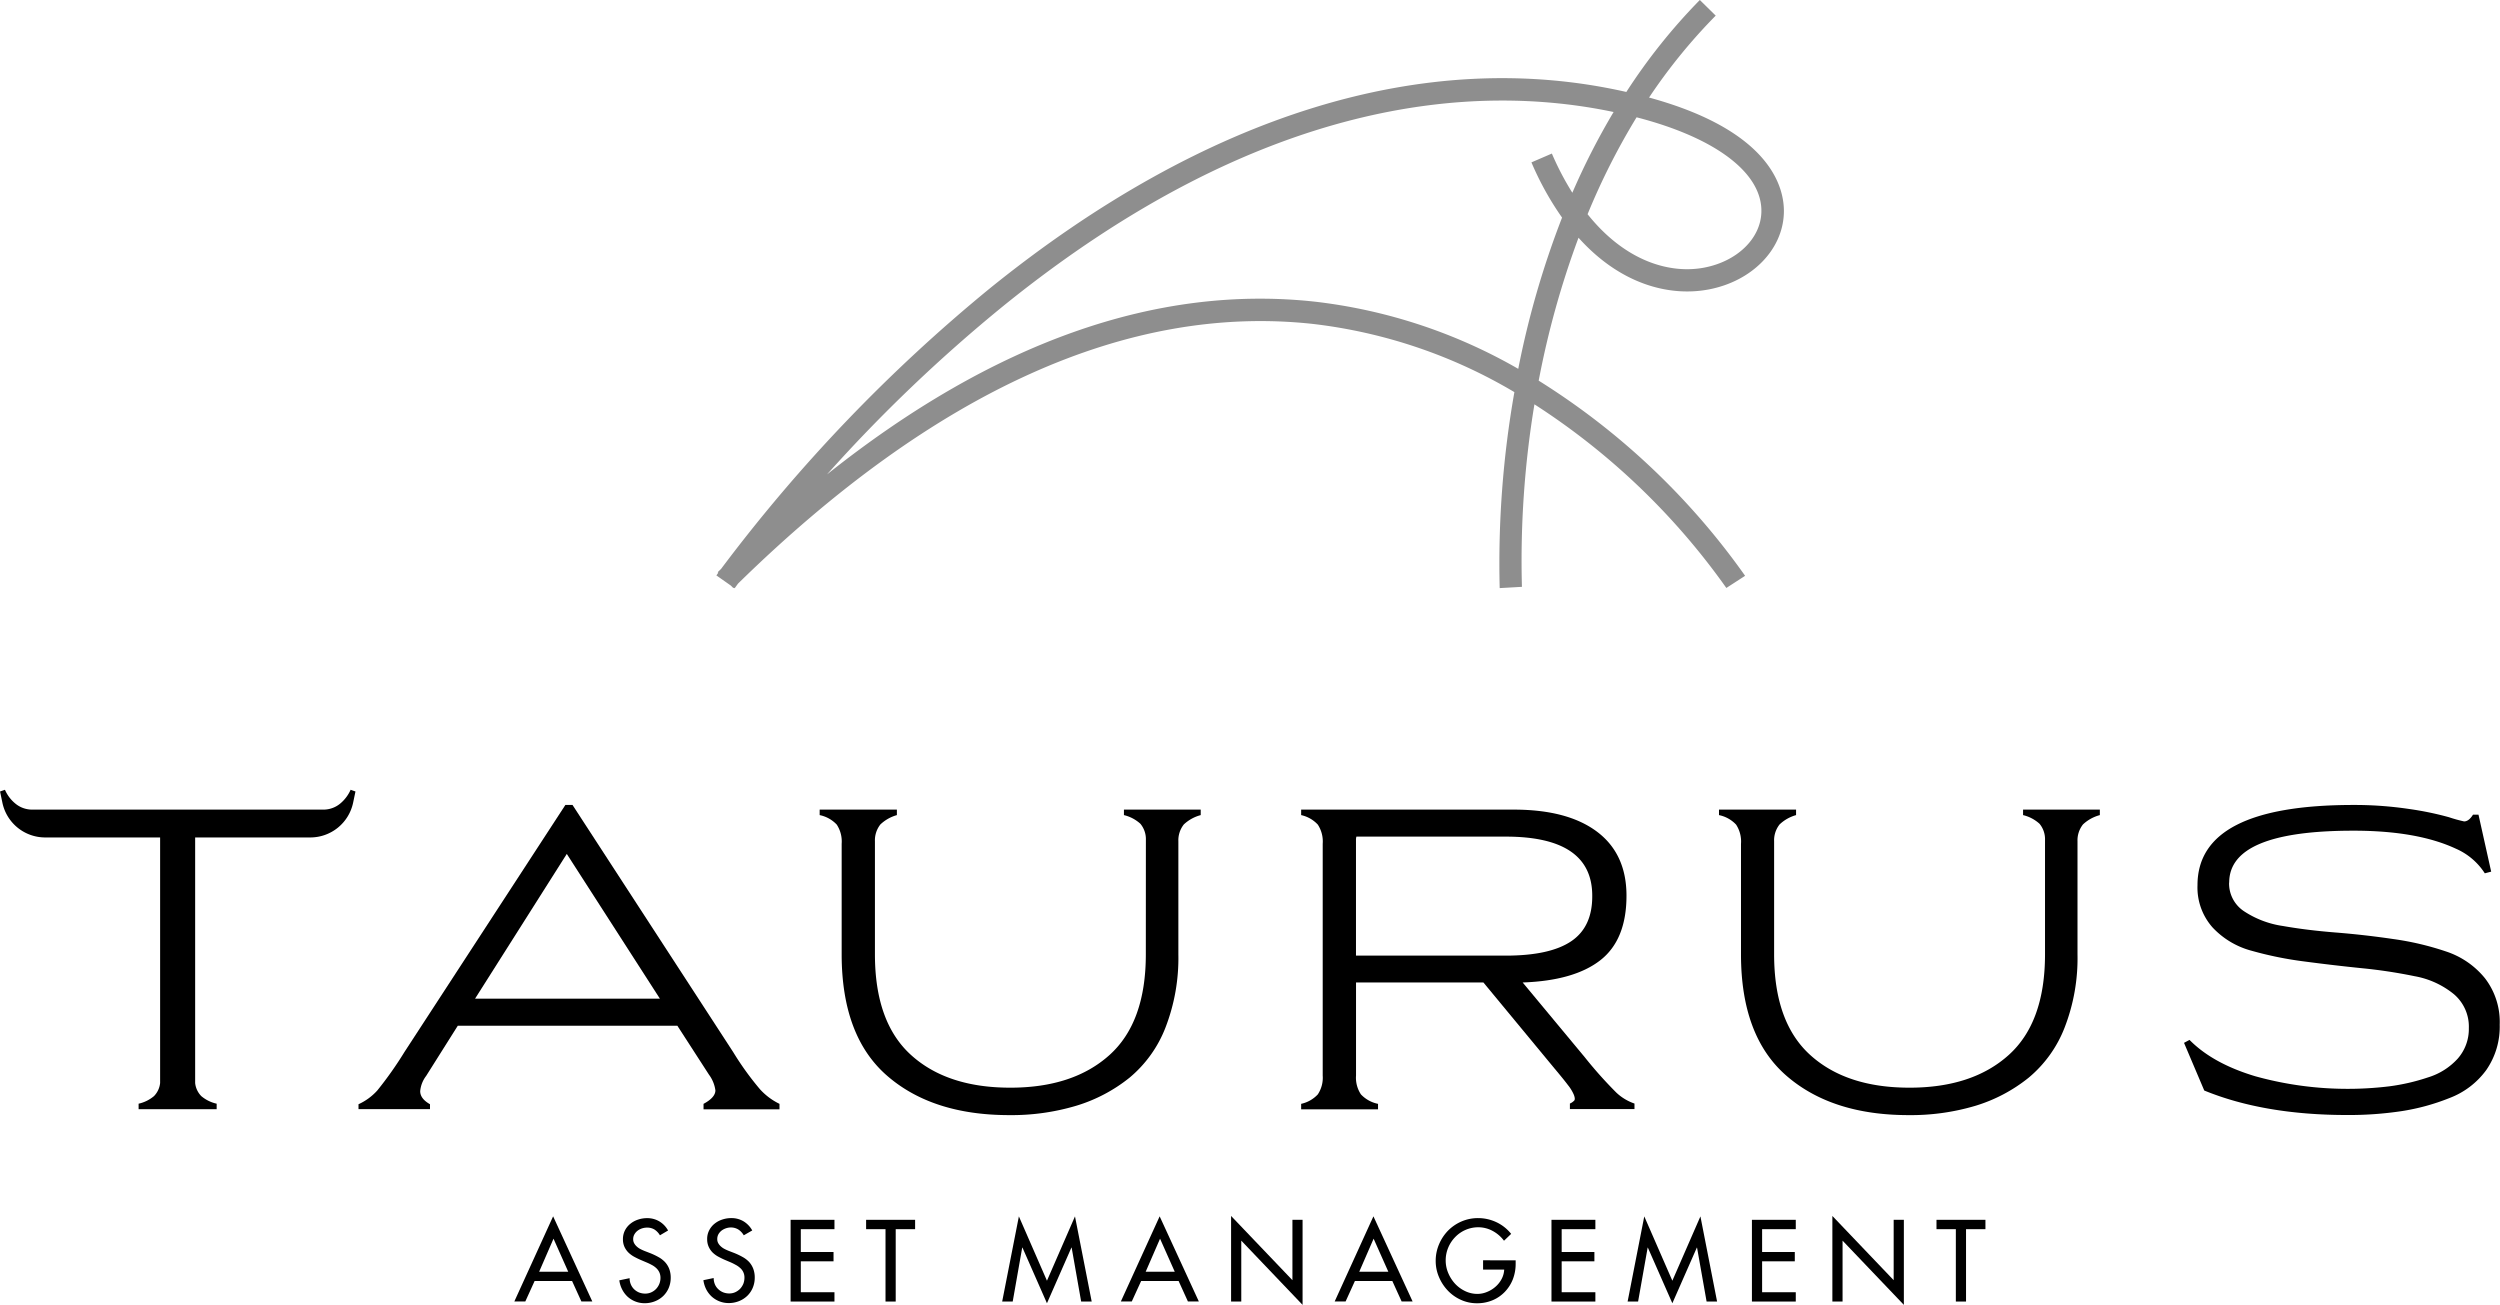 <svg id="Livello_1" data-name="Livello 1" xmlns="http://www.w3.org/2000/svg" viewBox="0 0 510.24 266.32"><defs><style>.cls-1{fill:#8e8e8e;}</style></defs><path d="M262.79,368.3h37.72l-19-29.54Zm18.43-39.53h1.46l32.81,50.47a60.43,60.43,0,0,0,5.43,7.53,12.91,12.91,0,0,0,4,3v1.12h-15.5v-1.12c1.61-.86,2.42-1.78,2.42-2.75a6.92,6.92,0,0,0-1.3-3.19l-6.46-10H259.26l-6.46,10.25a6,6,0,0,0-1.21,3.1q0,1.54,2,2.67v1H239v-1a11.68,11.68,0,0,0,3.83-2.8,74.6,74.6,0,0,0,5.56-7.88Z" transform="translate(-165.83 -164.48)"/><path d="M399.7,335.92a4.91,4.91,0,0,0-1.12-3.31,7.62,7.62,0,0,0-3.36-1.77v-1.12h15.67v1.12a8,8,0,0,0-3.44,1.9,5.22,5.22,0,0,0-1.12,3.44v23.08a39.27,39.27,0,0,1-2.63,14.94,25.08,25.08,0,0,1-7.36,10.25,32.23,32.23,0,0,1-10.89,5.72,46.1,46.1,0,0,1-13.65,1.9q-15.68,0-24.93-8.05t-9.26-24.76V336.7a6.29,6.29,0,0,0-1-3.92,6.57,6.57,0,0,0-3.49-1.94v-1.12h15.76v1.12a8,8,0,0,0-3.36,1.9,5.22,5.22,0,0,0-1.12,3.44v23.08q0,13.86,7.37,20.54t20.28,6.67q12.82,0,20.23-6.67t7.41-20.54Z" transform="translate(-165.83 -164.48)"/><path d="M442.67,335.23a2.14,2.14,0,0,0-.09.69v23.6h30.57q9,0,13.35-2.93t4.3-9.3q0-12.06-17.65-12.06Zm-7.88-2.45a6.54,6.54,0,0,0-3.4-1.94v-1.12h43.4q11,0,17,4.52t6,13.05q0,9-5.34,13.17T476.6,365l12.66,15.24a86.42,86.42,0,0,0,6.45,7.23,10.16,10.16,0,0,0,3.71,2.24v1.12H486.24v-1.12a2.62,2.62,0,0,0,.91-.64c.14-.2.11-.58-.09-1.12a8.38,8.38,0,0,0-1.21-2q-.9-1.2-2.71-3.35L468.59,365h-26V384a6.15,6.15,0,0,0,1,3.84,6.57,6.57,0,0,0,3.49,1.93v1.12H431.39v-1.12a6.54,6.54,0,0,0,3.4-1.93,6.15,6.15,0,0,0,1-3.84V336.7a6.29,6.29,0,0,0-1-3.92" transform="translate(-165.83 -164.48)"/><path d="M583.21,335.92a4.91,4.91,0,0,0-1.12-3.31,7.62,7.62,0,0,0-3.36-1.77v-1.12H594.4v1.12a8,8,0,0,0-3.44,1.9,5.22,5.22,0,0,0-1.12,3.44v23.08a39.08,39.08,0,0,1-2.63,14.94,25.08,25.08,0,0,1-7.36,10.25A32.23,32.23,0,0,1,569,390.17a46.1,46.1,0,0,1-13.65,1.9q-15.67,0-24.93-8.05t-9.26-24.76V336.7a6.29,6.29,0,0,0-1-3.92,6.57,6.57,0,0,0-3.49-1.94v-1.12H532.4v1.12a8,8,0,0,0-3.36,1.9,5.22,5.22,0,0,0-1.12,3.44v23.08q0,13.86,7.37,20.54t20.28,6.67q12.82,0,20.23-6.67t7.41-20.54Z" transform="translate(-165.83 -164.48)"/><path d="M620.78,344.62a6.77,6.77,0,0,0,3.06,5.85,19.47,19.47,0,0,0,7.92,3q4.86.86,10.76,1.33t11.8,1.34a58.77,58.77,0,0,1,10.76,2.54,17.09,17.09,0,0,1,7.93,5.47,14.62,14.62,0,0,1,3,9.47,15.49,15.49,0,0,1-2.75,9.26,16.53,16.53,0,0,1-7.54,5.72,44.43,44.43,0,0,1-9.81,2.67,72,72,0,0,1-11,.78q-17,0-29.2-5l-4.13-9.73,1.12-.6q4.74,4.81,13.39,7.41a70.42,70.42,0,0,0,27.43,2.06,41.48,41.48,0,0,0,7.83-1.81,13.51,13.51,0,0,0,6.12-3.87,9.16,9.16,0,0,0,2.24-6.2,8.68,8.68,0,0,0-3.06-6.93,17.53,17.53,0,0,0-8-3.66A103,103,0,0,0,648,362.1q-5.91-.6-11.8-1.38a73.66,73.66,0,0,1-10.81-2.19,16.79,16.79,0,0,1-8-4.78,12.29,12.29,0,0,1-3.06-8.61q0-16.36,31.78-16.37a75.68,75.68,0,0,1,11.41.82,64.06,64.06,0,0,1,8.13,1.68,29.35,29.35,0,0,0,3.1.86c.63,0,1.24-.46,1.81-1.38h1.12l2.59,11.63-1.3.34a13.35,13.35,0,0,0-5.85-5q-7.92-3.71-21-3.7-25.32,0-25.32,10.59" transform="translate(-165.83 -164.48)"/><path d="M237.39,325.67a7.71,7.71,0,0,1-2,2.71,5.36,5.36,0,0,1-3.53,1.34H172.37a5.36,5.36,0,0,1-3.53-1.34,7.47,7.47,0,0,1-2-2.71l-1,.35.48,2.29A8.92,8.92,0,0,0,175,335.4h23.51v50.12a4.47,4.47,0,0,1-1.25,2.67,7.34,7.34,0,0,1-3.14,1.55v1.12h15.93v-1.12a7.28,7.28,0,0,1-3.14-1.55,4.47,4.47,0,0,1-1.25-2.67V335.4h23.51a8.93,8.93,0,0,0,8.73-7.09l.48-2.29Z" transform="translate(-165.83 -164.48)"/><path d="M278.8,417.29l3,6.74h-5.93Zm-8,12.82h2.24l1.9-4.18h7.65l1.9,4.18h2.23l-8-17.38Z" transform="translate(-165.83 -164.48)"/><path d="M300.52,416.6a3.55,3.55,0,0,0-1.1-1.17,2.87,2.87,0,0,0-1.58-.4,3.24,3.24,0,0,0-1,.17,3,3,0,0,0-.89.47,2.5,2.5,0,0,0-.64.74,1.92,1.92,0,0,0-.25,1,1.65,1.65,0,0,0,.23.86,2.48,2.48,0,0,0,.55.66,3.21,3.21,0,0,0,.74.5c.27.14.54.26.81.37l1.19.46a14,14,0,0,1,1.65.79,5.35,5.35,0,0,1,1.31,1,4.42,4.42,0,0,1,.87,1.39,5.06,5.06,0,0,1,.31,1.82,5.34,5.34,0,0,1-.41,2.09,5,5,0,0,1-1.13,1.65,5.18,5.18,0,0,1-1.69,1.07,5.6,5.6,0,0,1-2.1.39,5.14,5.14,0,0,1-3.47-1.33,5.32,5.32,0,0,1-1.11-1.48,5.68,5.68,0,0,1-.58-1.86l2.1-.44a3.31,3.31,0,0,0,.25,1.27,3,3,0,0,0,.68,1,3.27,3.27,0,0,0,1,.65,3.56,3.56,0,0,0,1.26.23,3,3,0,0,0,1.23-.26,3.16,3.16,0,0,0,1-.71,3.31,3.31,0,0,0,.64-1,3.27,3.27,0,0,0,.24-1.25,2.64,2.64,0,0,0-.25-1.16,2.75,2.75,0,0,0-.65-.86,4.14,4.14,0,0,0-.93-.64,11.16,11.16,0,0,0-1.05-.5l-1.15-.49c-.47-.2-.93-.43-1.37-.67a5.38,5.38,0,0,1-1.16-.86,4,4,0,0,1-.8-1.17,3.65,3.65,0,0,1-.3-1.52,3.92,3.92,0,0,1,.41-1.81,4.14,4.14,0,0,1,1.1-1.35,4.87,4.87,0,0,1,1.57-.85,5.66,5.66,0,0,1,1.83-.3,4.76,4.76,0,0,1,2.5.65,4.91,4.91,0,0,1,1.8,1.87Z" transform="translate(-165.83 -164.48)"/><path d="M317.63,416.6a3.53,3.53,0,0,0-1.09-1.17A2.91,2.91,0,0,0,315,415a3.14,3.14,0,0,0-1,.17,3.22,3.22,0,0,0-.9.47,2.65,2.65,0,0,0-.64.74,2,2,0,0,0-.24,1,1.64,1.64,0,0,0,.22.86,2.69,2.69,0,0,0,.55.66,3.44,3.44,0,0,0,.74.5c.27.14.54.26.81.37l1.19.46a14,14,0,0,1,1.65.79,5.4,5.4,0,0,1,1.32,1,4.39,4.39,0,0,1,.86,1.39,5.06,5.06,0,0,1,.31,1.82,5.34,5.34,0,0,1-.41,2.09,4.9,4.9,0,0,1-1.13,1.65,5.18,5.18,0,0,1-1.69,1.07,5.6,5.6,0,0,1-2.1.39,5.14,5.14,0,0,1-3.46-1.33,5.35,5.35,0,0,1-1.12-1.48,5.92,5.92,0,0,1-.57-1.86l2.1-.44a3.3,3.3,0,0,0,.24,1.27,2.84,2.84,0,0,0,.69,1,3.16,3.16,0,0,0,1,.65,3.48,3.48,0,0,0,1.26.23,2.9,2.9,0,0,0,1.22-.26,3.33,3.33,0,0,0,1-.71,3.5,3.5,0,0,0,.64-1,3.47,3.47,0,0,0,.23-1.25,2.54,2.54,0,0,0-.9-2,4.14,4.14,0,0,0-.93-.64,11,11,0,0,0-1-.5l-1.16-.49c-.47-.2-.92-.43-1.37-.67a5.38,5.38,0,0,1-1.16-.86,4,4,0,0,1-.79-1.17,3.65,3.65,0,0,1-.3-1.52,3.8,3.8,0,0,1,.41-1.81,4.11,4.11,0,0,1,1.09-1.35,4.87,4.87,0,0,1,1.57-.85,5.68,5.68,0,0,1,1.84-.3,4.78,4.78,0,0,1,2.5.65,5,5,0,0,1,1.79,1.87Z" transform="translate(-165.83 -164.48)"/><polygon points="161.36 248.96 161.36 265.64 170.31 265.64 170.31 263.74 163.44 263.74 163.44 257.43 170.12 257.43 170.12 255.53 163.44 255.53 163.44 250.87 170.31 250.87 170.31 248.96 161.36 248.96"/><polygon points="176.77 248.96 176.77 250.87 180.73 250.87 180.73 265.64 182.81 265.64 182.81 250.87 186.77 250.87 186.77 248.96 176.77 248.96"/><polygon points="213.68 261.39 207.95 248.26 204.54 265.64 206.69 265.64 208.63 254.63 208.68 254.63 213.68 265.99 218.67 254.63 218.72 254.63 220.66 265.64 222.81 265.64 219.4 248.26 213.68 261.39"/><path d="M402.59,417.29l3,6.74h-5.93Zm-8,12.82h2.23l1.91-4.18h7.65l1.9,4.18h2.23l-8-17.38Z" transform="translate(-165.83 -164.48)"/><polygon points="251.26 265.64 253.34 265.64 253.34 253.21 265.85 266.32 265.85 248.96 263.78 248.96 263.78 261.28 251.26 248.17 251.26 265.64"/><path d="M446.18,417.29l3,6.74h-5.93Zm-7.95,12.82h2.23l1.9-4.18H450l1.9,4.18h2.24l-8-17.38Z" transform="translate(-165.83 -164.48)"/><path d="M475.17,421.71v.66a8.79,8.79,0,0,1-.57,3.2,7.83,7.83,0,0,1-1.63,2.56,7.44,7.44,0,0,1-2.5,1.72,8.07,8.07,0,0,1-3.19.62,7.81,7.81,0,0,1-3.29-.7,8.42,8.42,0,0,1-2.67-1.89,9.14,9.14,0,0,1-1.8-2.76,8.29,8.29,0,0,1-.67-3.3,8.58,8.58,0,0,1,.68-3.38,9,9,0,0,1,1.84-2.79,8.72,8.72,0,0,1,2.76-1.88,8.49,8.49,0,0,1,3.37-.68,8.77,8.77,0,0,1,3.75.84,8.42,8.42,0,0,1,3,2.38l-1.46,1.4a7,7,0,0,0-2.31-2,6.17,6.17,0,0,0-2.93-.75,6.54,6.54,0,0,0-4.72,2,6.88,6.88,0,0,0-1.42,2.15,6.71,6.71,0,0,0-.52,2.63,6.58,6.58,0,0,0,.51,2.54,7.61,7.61,0,0,0,1.38,2.18,6.77,6.77,0,0,0,2.06,1.52,5.76,5.76,0,0,0,2.53.58,5.08,5.08,0,0,0,1.93-.39,5.93,5.93,0,0,0,1.74-1.06,5.49,5.49,0,0,0,1.26-1.58,4.53,4.53,0,0,0,.53-1.93h-4.31v-1.9Z" transform="translate(-165.83 -164.48)"/><polygon points="316.65 248.96 316.65 265.64 325.61 265.64 325.61 263.74 318.73 263.74 318.73 257.43 325.41 257.43 325.41 255.53 318.73 255.53 318.73 250.87 325.61 250.87 325.61 248.96 316.65 248.96"/><polygon points="341.32 261.39 335.59 248.26 332.19 265.64 334.33 265.64 336.28 254.63 336.32 254.63 341.32 265.99 346.32 254.63 346.36 254.63 348.31 265.64 350.45 265.64 347.05 248.26 341.32 261.39"/><polygon points="357.56 248.96 357.56 265.64 366.51 265.64 366.51 263.74 359.64 263.74 359.64 257.43 366.31 257.43 366.31 255.53 359.64 255.53 359.64 250.87 366.51 250.87 366.51 248.96 357.56 248.96"/><polygon points="373.98 265.64 376.06 265.64 376.06 253.21 388.57 266.32 388.57 248.96 386.49 248.96 386.49 261.28 373.98 248.17 373.98 265.64"/><polygon points="395.23 248.96 395.23 250.87 399.18 250.87 399.18 265.64 401.26 265.64 401.26 250.87 405.22 250.87 405.22 248.96 395.23 248.96"/><path class="cls-1" d="M513.71,219.09c-7,1.35-16.13-1.21-23.86-10.89a139.15,139.15,0,0,1,10-19.78c16.19,4.18,25.71,11.41,25.47,19.38-.16,5.37-4.94,10-11.62,11.29m-38,20.67a108.07,108.07,0,0,0-41.4-13.7c-32.37-3.57-65.81,8.28-99.67,35.24a315.68,315.68,0,0,1,36.13-34.5c52.67-42.53,96.07-45.42,124.4-39.46a143.11,143.11,0,0,0-8.42,16.48,58.28,58.28,0,0,1-4.18-8l-4.17,1.8a61.07,61.07,0,0,0,6.25,11.27,182.18,182.18,0,0,0-8.94,30.86m26.69-55.35A113.52,113.52,0,0,1,516,167.67l-3.24-3.19a118.63,118.63,0,0,0-15,18.77c-41-9.3-85.88,4.51-129.9,40.08A329,329,0,0,0,313,280.59l-.69.67.12.12c-.24.32-.37.52-.39.54L315,284l.51.51.1-.09.16.12s.26-.36.68-.94c40.14-39.31,79.65-57.15,117.4-53a104.1,104.1,0,0,1,41.06,13.91,200.92,200.92,0,0,0-3,40l4.54-.26A195.56,195.56,0,0,1,479,247a142.26,142.26,0,0,1,39.17,37.48L522,282a146.87,146.87,0,0,0-42.13-39.83A180,180,0,0,1,488,213c8.62,9.61,18.67,12.07,26.6,10.55,8.79-1.68,15.09-8.1,15.31-15.61.15-4.84-2.3-16.64-27.43-23.53" transform="translate(-165.83 -164.48)"/></svg>